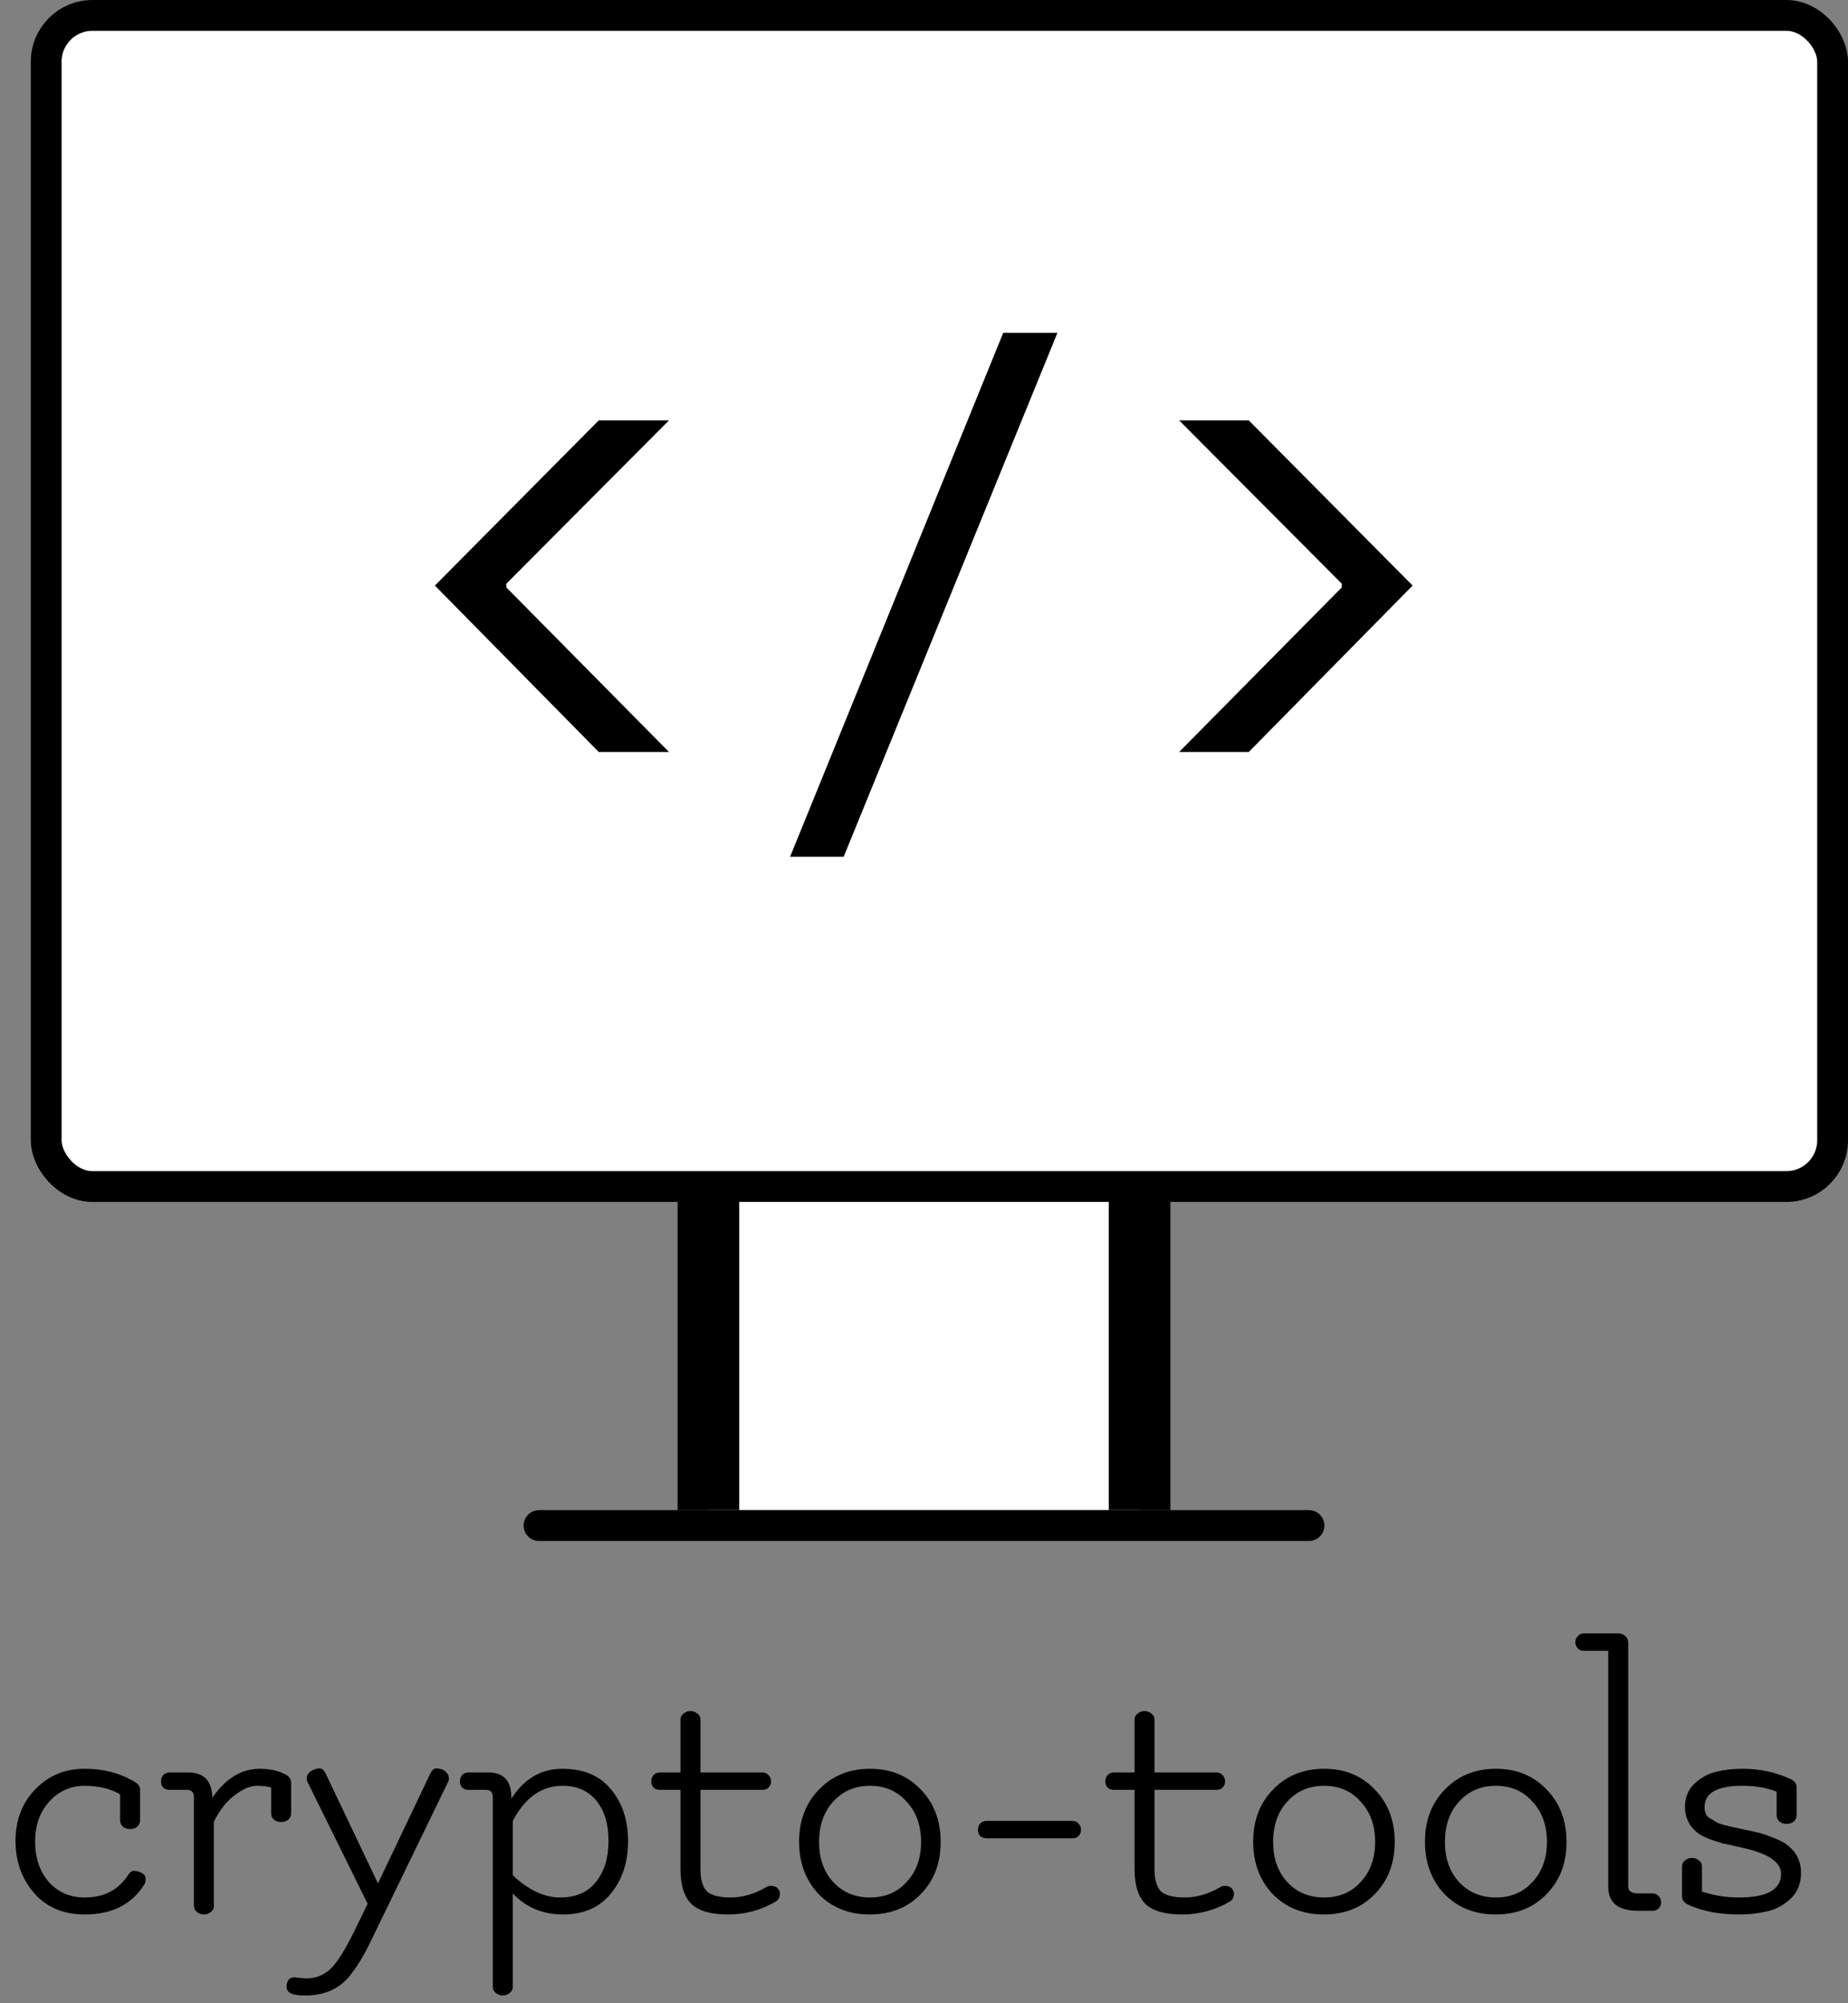 <svg width="60" height="65" viewBox="0 0 60 65" fill="none" xmlns="http://www.w3.org/2000/svg">
<rect x="0" y="0" width="60" height="65" fill="#808080" stroke="none"/>
<rect x="1.5" y="0.5" width="58" height="38" rx="1.5" fill="white" stroke="black"/>
<path d="M23 39H37V49H23V39Z" fill="white"/>
<path d="M36 39V49H38V39H36ZM24 49V39H22V49H24Z" fill="black"/>
<line x1="17.5" y1="49.5" x2="42.5" y2="49.5" stroke="black" stroke-linecap="round"/>
<path d="M4.152 60.848C4.216 60.752 4.28 60.704 4.344 60.704C4.416 60.704 4.488 60.72 4.56 60.752C4.672 60.8 4.728 60.868 4.728 60.956C4.728 61.036 4.716 61.096 4.692 61.136C4.284 61.792 3.636 62.12 2.748 62.12C2.068 62.12 1.524 61.892 1.116 61.436C0.708 60.972 0.504 60.404 0.504 59.732C0.504 59.06 0.716 58.504 1.14 58.064C1.572 57.616 2.104 57.392 2.736 57.392C3.376 57.392 3.932 57.54 4.404 57.836C4.5 57.9 4.548 57.976 4.548 58.064V59.072C4.548 59.152 4.516 59.22 4.452 59.276C4.388 59.324 4.312 59.348 4.224 59.348C4.136 59.348 4.06 59.324 3.996 59.276C3.932 59.22 3.9 59.152 3.9 59.072V58.22C3.58 58.036 3.196 57.944 2.748 57.944C2.3 57.944 1.92 58.112 1.608 58.448C1.296 58.784 1.14 59.22 1.14 59.756C1.14 60.284 1.288 60.72 1.584 61.064C1.888 61.4 2.276 61.568 2.748 61.568C3.372 61.568 3.84 61.328 4.152 60.848ZM5.504 57.512H6.116C6.62 57.512 6.88 57.784 6.896 58.328C7.328 57.704 7.84 57.392 8.432 57.392C8.768 57.392 9.052 57.456 9.284 57.584C9.396 57.648 9.452 57.732 9.452 57.836V58.844C9.452 58.924 9.42 58.992 9.356 59.048C9.292 59.096 9.216 59.12 9.128 59.12C9.04 59.12 8.964 59.096 8.9 59.048C8.836 58.992 8.804 58.924 8.804 58.844V58.004C8.7 57.964 8.544 57.944 8.336 57.944C8.128 57.944 7.892 58.044 7.628 58.244C7.364 58.436 7.136 58.724 6.944 59.108V61.844C6.944 61.924 6.912 61.988 6.848 62.036C6.784 62.092 6.708 62.12 6.62 62.12C6.532 62.12 6.456 62.092 6.392 62.036C6.328 61.988 6.296 61.924 6.296 61.844V58.304C6.296 58.152 6.216 58.076 6.056 58.076H5.504C5.424 58.076 5.356 58.052 5.3 58.004C5.252 57.948 5.228 57.88 5.228 57.8C5.228 57.72 5.252 57.652 5.3 57.596C5.356 57.54 5.424 57.512 5.504 57.512ZM9.548 64.16L9.932 64.196C10.324 64.196 10.644 64.032 10.892 63.704C11.084 63.456 11.296 63.092 11.528 62.612L11.936 61.772L9.98 57.812C9.948 57.74 9.948 57.668 9.98 57.596C10.02 57.524 10.076 57.472 10.148 57.44C10.228 57.4 10.304 57.38 10.376 57.38C10.456 57.38 10.524 57.44 10.58 57.56L12.272 61.112L13.964 57.56C14.02 57.44 14.084 57.38 14.156 57.38C14.348 57.38 14.48 57.452 14.552 57.596C14.568 57.636 14.576 57.676 14.576 57.716C14.576 57.748 14.568 57.78 14.552 57.812L12.104 62.852C11.952 63.172 11.828 63.408 11.732 63.56C11.644 63.72 11.512 63.912 11.336 64.136C10.992 64.544 10.52 64.748 9.92 64.748C9.752 64.748 9.624 64.736 9.536 64.712C9.36 64.672 9.284 64.568 9.308 64.4C9.332 64.24 9.412 64.16 9.548 64.16ZM16.6 58.364C17.016 57.716 17.568 57.392 18.256 57.392C18.952 57.392 19.48 57.616 19.84 58.064C20.208 58.504 20.392 59.064 20.392 59.744C20.392 60.424 20.204 60.992 19.828 61.448C19.46 61.896 18.944 62.12 18.28 62.12C17.624 62.12 17.08 61.892 16.648 61.436V64.472C16.648 64.552 16.616 64.616 16.552 64.664C16.488 64.72 16.412 64.748 16.324 64.748C16.236 64.748 16.16 64.72 16.096 64.664C16.032 64.616 16 64.552 16 64.472V58.304C16 58.152 15.924 58.076 15.772 58.076H15.208C15.128 58.076 15.06 58.052 15.004 58.004C14.956 57.948 14.932 57.88 14.932 57.8C14.932 57.72 14.956 57.652 15.004 57.596C15.06 57.54 15.128 57.512 15.208 57.512H15.856C16.368 57.512 16.616 57.796 16.6 58.364ZM16.648 60.848C17.16 61.328 17.672 61.568 18.184 61.568C18.696 61.568 19.084 61.4 19.348 61.064C19.62 60.728 19.756 60.284 19.756 59.732C19.756 59.18 19.624 58.744 19.36 58.424C19.096 58.104 18.732 57.944 18.268 57.944C17.588 57.944 17.048 58.324 16.648 59.084V60.848ZM24.878 61.232C24.942 61.192 25.014 61.18 25.094 61.196C25.182 61.212 25.242 61.248 25.274 61.304C25.306 61.352 25.322 61.396 25.322 61.436C25.322 61.556 25.278 61.644 25.19 61.7C24.71 61.98 24.194 62.12 23.642 62.12C23.09 62.12 22.694 62.008 22.454 61.784C22.214 61.552 22.094 61.172 22.094 60.644V58.076H21.422C21.342 58.076 21.274 58.052 21.218 58.004C21.17 57.948 21.146 57.88 21.146 57.8C21.146 57.72 21.17 57.652 21.218 57.596C21.274 57.54 21.342 57.512 21.422 57.512H22.094V55.796C22.094 55.716 22.126 55.652 22.19 55.604C22.254 55.548 22.33 55.52 22.418 55.52C22.506 55.52 22.582 55.548 22.646 55.604C22.71 55.652 22.742 55.716 22.742 55.796V57.512H24.758C24.838 57.512 24.902 57.54 24.95 57.596C25.006 57.652 25.034 57.72 25.034 57.8C25.034 57.88 25.006 57.948 24.95 58.004C24.902 58.052 24.838 58.076 24.758 58.076H22.742V60.644C22.742 60.98 22.81 61.22 22.946 61.364C23.09 61.5 23.35 61.568 23.726 61.568C24.11 61.568 24.494 61.456 24.878 61.232ZM28.249 61.568C28.737 61.568 29.133 61.4 29.437 61.064C29.749 60.728 29.905 60.296 29.905 59.768C29.905 59.232 29.749 58.796 29.437 58.46C29.133 58.116 28.737 57.944 28.249 57.944C27.761 57.944 27.361 58.116 27.049 58.46C26.745 58.796 26.593 59.232 26.593 59.768C26.593 60.296 26.745 60.728 27.049 61.064C27.361 61.4 27.761 61.568 28.249 61.568ZM26.581 61.46C26.157 61.012 25.945 60.444 25.945 59.756C25.945 59.068 26.161 58.504 26.593 58.064C27.025 57.616 27.577 57.392 28.249 57.392C28.921 57.392 29.469 57.616 29.893 58.064C30.325 58.504 30.541 59.072 30.541 59.768C30.541 60.456 30.325 61.02 29.893 61.46C29.469 61.9 28.917 62.12 28.237 62.12C27.565 62.12 27.013 61.9 26.581 61.46ZM34.823 59.648H32.027C31.947 59.648 31.879 59.624 31.823 59.576C31.775 59.52 31.751 59.452 31.751 59.372C31.751 59.292 31.775 59.224 31.823 59.168C31.879 59.112 31.947 59.084 32.027 59.084H34.823C34.903 59.084 34.967 59.112 35.015 59.168C35.071 59.224 35.099 59.292 35.099 59.372C35.099 59.452 35.071 59.52 35.015 59.576C34.967 59.624 34.903 59.648 34.823 59.648ZM39.62 61.232C39.684 61.192 39.756 61.18 39.836 61.196C39.924 61.212 39.984 61.248 40.016 61.304C40.048 61.352 40.064 61.396 40.064 61.436C40.064 61.556 40.02 61.644 39.932 61.7C39.452 61.98 38.936 62.12 38.384 62.12C37.832 62.12 37.436 62.008 37.196 61.784C36.956 61.552 36.836 61.172 36.836 60.644V58.076H36.164C36.084 58.076 36.016 58.052 35.96 58.004C35.912 57.948 35.888 57.88 35.888 57.8C35.888 57.72 35.912 57.652 35.96 57.596C36.016 57.54 36.084 57.512 36.164 57.512H36.836V55.796C36.836 55.716 36.868 55.652 36.932 55.604C36.996 55.548 37.072 55.52 37.16 55.52C37.248 55.52 37.324 55.548 37.388 55.604C37.452 55.652 37.484 55.716 37.484 55.796V57.512H39.5C39.58 57.512 39.644 57.54 39.692 57.596C39.748 57.652 39.776 57.72 39.776 57.8C39.776 57.88 39.748 57.948 39.692 58.004C39.644 58.052 39.58 58.076 39.5 58.076H37.484V60.644C37.484 60.98 37.552 61.22 37.688 61.364C37.832 61.5 38.092 61.568 38.468 61.568C38.852 61.568 39.236 61.456 39.62 61.232ZM42.991 61.568C43.479 61.568 43.875 61.4 44.179 61.064C44.491 60.728 44.647 60.296 44.647 59.768C44.647 59.232 44.491 58.796 44.179 58.46C43.875 58.116 43.479 57.944 42.991 57.944C42.503 57.944 42.103 58.116 41.791 58.46C41.487 58.796 41.335 59.232 41.335 59.768C41.335 60.296 41.487 60.728 41.791 61.064C42.103 61.4 42.503 61.568 42.991 61.568ZM41.323 61.46C40.899 61.012 40.687 60.444 40.687 59.756C40.687 59.068 40.903 58.504 41.335 58.064C41.767 57.616 42.319 57.392 42.991 57.392C43.663 57.392 44.211 57.616 44.635 58.064C45.067 58.504 45.283 59.072 45.283 59.768C45.283 60.456 45.067 61.02 44.635 61.46C44.211 61.9 43.659 62.12 42.979 62.12C42.307 62.12 41.755 61.9 41.323 61.46ZM48.569 61.568C49.057 61.568 49.453 61.4 49.757 61.064C50.069 60.728 50.225 60.296 50.225 59.768C50.225 59.232 50.069 58.796 49.757 58.46C49.453 58.116 49.057 57.944 48.569 57.944C48.081 57.944 47.681 58.116 47.369 58.46C47.065 58.796 46.913 59.232 46.913 59.768C46.913 60.296 47.065 60.728 47.369 61.064C47.681 61.4 48.081 61.568 48.569 61.568ZM46.901 61.46C46.477 61.012 46.265 60.444 46.265 59.756C46.265 59.068 46.481 58.504 46.913 58.064C47.345 57.616 47.897 57.392 48.569 57.392C49.241 57.392 49.789 57.616 50.213 58.064C50.645 58.504 50.861 59.072 50.861 59.768C50.861 60.456 50.645 61.02 50.213 61.46C49.789 61.9 49.237 62.12 48.557 62.12C47.885 62.12 47.333 61.9 46.901 61.46ZM53.188 61.436H53.656C53.736 61.436 53.8 61.464 53.848 61.52C53.904 61.576 53.932 61.644 53.932 61.724C53.932 61.804 53.904 61.872 53.848 61.928C53.8 61.976 53.736 62 53.656 62H53.188C52.54 62 52.216 61.74 52.216 61.22V53.564H51.424C51.344 53.564 51.28 53.54 51.232 53.492C51.176 53.436 51.148 53.368 51.148 53.288C51.148 53.208 51.176 53.14 51.232 53.084C51.28 53.028 51.344 53 51.424 53H52.54C52.628 53 52.704 53.028 52.768 53.084C52.832 53.14 52.864 53.208 52.864 53.288V61.208C52.864 61.36 52.972 61.436 53.188 61.436ZM54.611 61.532V60.56C54.611 60.48 54.643 60.416 54.707 60.368C54.771 60.312 54.847 60.284 54.935 60.284C55.023 60.284 55.099 60.312 55.163 60.368C55.227 60.416 55.259 60.48 55.259 60.56V61.376C55.643 61.504 56.043 61.568 56.459 61.568C57.371 61.568 57.827 61.312 57.827 60.8C57.827 60.416 57.399 60.132 56.543 59.948C56.503 59.94 56.415 59.92 56.279 59.888C56.143 59.856 56.031 59.832 55.943 59.816C55.855 59.792 55.707 59.744 55.499 59.672C55.299 59.592 55.155 59.512 55.067 59.432C54.827 59.216 54.707 58.952 54.707 58.64C54.707 58.32 54.811 58.064 55.019 57.872C55.235 57.672 55.471 57.544 55.727 57.488C55.983 57.424 56.263 57.392 56.567 57.392C57.127 57.392 57.643 57.5 58.115 57.716C58.259 57.78 58.331 57.868 58.331 57.98V58.904C58.331 58.984 58.299 59.052 58.235 59.108C58.171 59.156 58.095 59.18 58.007 59.18C57.919 59.18 57.843 59.156 57.779 59.108C57.715 59.052 57.683 58.984 57.683 58.904V58.136C57.363 58.008 56.991 57.944 56.567 57.944C55.751 57.944 55.343 58.176 55.343 58.64C55.343 58.808 55.395 58.924 55.499 58.988C55.611 59.052 55.691 59.1 55.739 59.132C55.795 59.164 55.891 59.196 56.027 59.228C56.219 59.276 56.415 59.32 56.615 59.36C56.815 59.4 56.979 59.436 57.107 59.468C57.235 59.5 57.395 59.556 57.587 59.636C57.787 59.708 57.943 59.792 58.055 59.888C58.335 60.112 58.475 60.404 58.475 60.764C58.475 61.124 58.355 61.412 58.115 61.628C57.883 61.836 57.627 61.968 57.347 62.024C57.075 62.088 56.779 62.12 56.459 62.12C55.827 62.12 55.283 62.016 54.827 61.808C54.683 61.744 54.611 61.652 54.611 61.532Z" fill="black"/>
<path d="M19.44 24.4L14.12 19L19.44 13.64H21.72L16.44 18.94V19.06L21.72 24.4H19.44ZM25.652 27.8L32.572 10.8H34.332L27.392 27.8H25.652ZM38.284 24.4L43.564 19.06V18.94L38.284 13.64H40.544L45.864 19L40.544 24.4H38.284Z" fill="black"/>
</svg>
